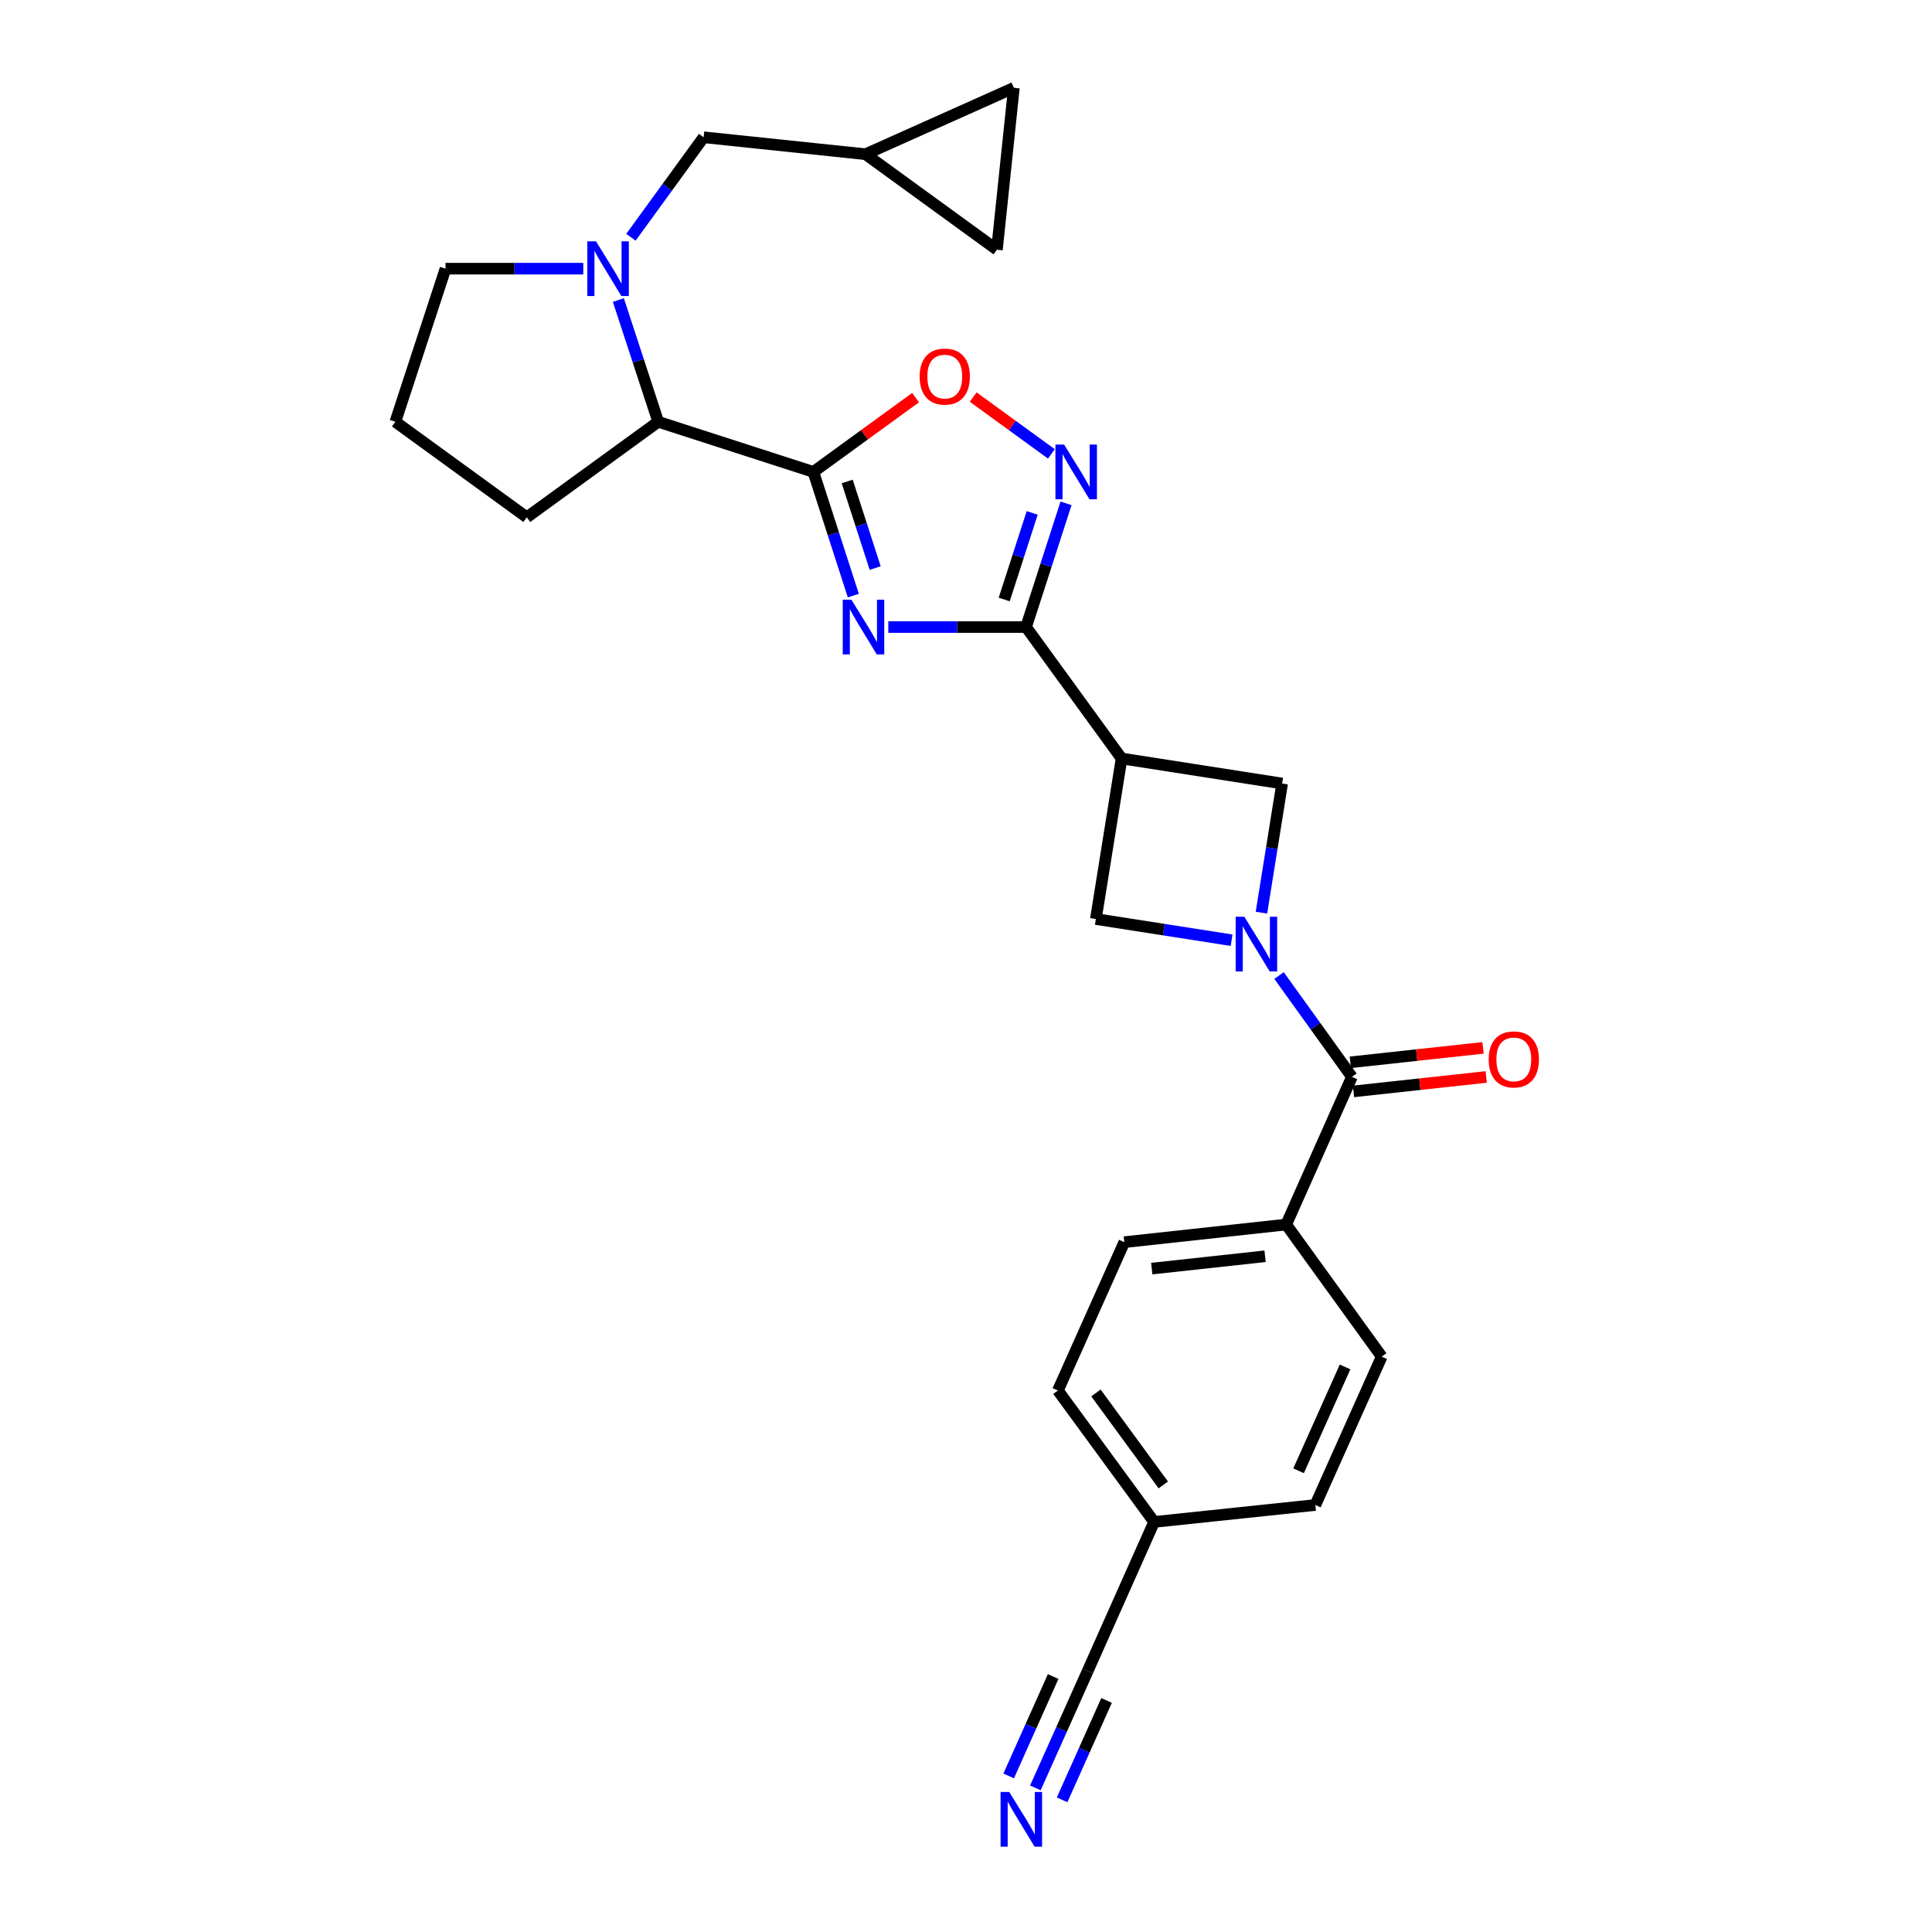 <?xml version='1.0' encoding='iso-8859-1'?>
<svg version='1.1' baseProfile='full'
              xmlns='http://www.w3.org/2000/svg'
                      xmlns:rdkit='http://www.rdkit.org/xml'
                      xmlns:xlink='http://www.w3.org/1999/xlink'
                  xml:space='preserve'
width='1000px' height='1000px' viewBox='0 0 1000 1000'>
<!-- END OF HEADER -->
<rect style='opacity:1.0;fill:#FFFFFF;stroke:none' width='1000' height='1000' x='0' y='0'> </rect>
<path class='bond-0' d='M 441.685,308.29 L 431.34,276.275' style='fill:none;fill-rule:evenodd;stroke:#0000FF;stroke-width:6px;stroke-linecap:butt;stroke-linejoin:miter;stroke-opacity:1' />
<path class='bond-0' d='M 431.34,276.275 L 420.994,244.26' style='fill:none;fill-rule:evenodd;stroke:#000000;stroke-width:6px;stroke-linecap:butt;stroke-linejoin:miter;stroke-opacity:1' />
<path class='bond-0' d='M 452.992,294.029 L 445.75,271.619' style='fill:none;fill-rule:evenodd;stroke:#0000FF;stroke-width:6px;stroke-linecap:butt;stroke-linejoin:miter;stroke-opacity:1' />
<path class='bond-0' d='M 445.75,271.619 L 438.509,249.208' style='fill:none;fill-rule:evenodd;stroke:#000000;stroke-width:6px;stroke-linecap:butt;stroke-linejoin:miter;stroke-opacity:1' />
<path class='bond-2' d='M 459.786,324.56 L 495.436,324.56' style='fill:none;fill-rule:evenodd;stroke:#0000FF;stroke-width:6px;stroke-linecap:butt;stroke-linejoin:miter;stroke-opacity:1' />
<path class='bond-2' d='M 495.436,324.56 L 531.087,324.56' style='fill:none;fill-rule:evenodd;stroke:#000000;stroke-width:6px;stroke-linecap:butt;stroke-linejoin:miter;stroke-opacity:1' />
<path class='bond-7' d='M 420.994,244.26 L 447.451,225.033' style='fill:none;fill-rule:evenodd;stroke:#000000;stroke-width:6px;stroke-linecap:butt;stroke-linejoin:miter;stroke-opacity:1' />
<path class='bond-7' d='M 447.451,225.033 L 473.908,205.806' style='fill:none;fill-rule:evenodd;stroke:#FF0000;stroke-width:6px;stroke-linecap:butt;stroke-linejoin:miter;stroke-opacity:1' />
<path class='bond-8' d='M 420.994,244.26 L 340.695,218.313' style='fill:none;fill-rule:evenodd;stroke:#000000;stroke-width:6px;stroke-linecap:butt;stroke-linejoin:miter;stroke-opacity:1' />
<path class='bond-1' d='M 652.923,472.395 L 658.279,438.973' style='fill:none;fill-rule:evenodd;stroke:#0000FF;stroke-width:6px;stroke-linecap:butt;stroke-linejoin:miter;stroke-opacity:1' />
<path class='bond-1' d='M 658.279,438.973 L 663.635,405.55' style='fill:none;fill-rule:evenodd;stroke:#000000;stroke-width:6px;stroke-linecap:butt;stroke-linejoin:miter;stroke-opacity:1' />
<path class='bond-6' d='M 662.024,504.936 L 680.885,531.159' style='fill:none;fill-rule:evenodd;stroke:#0000FF;stroke-width:6px;stroke-linecap:butt;stroke-linejoin:miter;stroke-opacity:1' />
<path class='bond-6' d='M 680.885,531.159 L 699.747,557.382' style='fill:none;fill-rule:evenodd;stroke:#000000;stroke-width:6px;stroke-linecap:butt;stroke-linejoin:miter;stroke-opacity:1' />
<path class='bond-28' d='M 637.474,486.655 L 602.34,481.17' style='fill:none;fill-rule:evenodd;stroke:#0000FF;stroke-width:6px;stroke-linecap:butt;stroke-linejoin:miter;stroke-opacity:1' />
<path class='bond-28' d='M 602.34,481.17 L 567.207,475.686' style='fill:none;fill-rule:evenodd;stroke:#000000;stroke-width:6px;stroke-linecap:butt;stroke-linejoin:miter;stroke-opacity:1' />
<path class='bond-3' d='M 531.087,324.56 L 541.432,292.545' style='fill:none;fill-rule:evenodd;stroke:#000000;stroke-width:6px;stroke-linecap:butt;stroke-linejoin:miter;stroke-opacity:1' />
<path class='bond-3' d='M 541.432,292.545 L 551.777,260.53' style='fill:none;fill-rule:evenodd;stroke:#0000FF;stroke-width:6px;stroke-linecap:butt;stroke-linejoin:miter;stroke-opacity:1' />
<path class='bond-3' d='M 519.78,310.299 L 527.021,287.888' style='fill:none;fill-rule:evenodd;stroke:#000000;stroke-width:6px;stroke-linecap:butt;stroke-linejoin:miter;stroke-opacity:1' />
<path class='bond-3' d='M 527.021,287.888 L 534.263,265.478' style='fill:none;fill-rule:evenodd;stroke:#0000FF;stroke-width:6px;stroke-linecap:butt;stroke-linejoin:miter;stroke-opacity:1' />
<path class='bond-4' d='M 531.087,324.56 L 580.534,392.584' style='fill:none;fill-rule:evenodd;stroke:#000000;stroke-width:6px;stroke-linecap:butt;stroke-linejoin:miter;stroke-opacity:1' />
<path class='bond-27' d='M 544.192,234.929 L 523.954,220.222' style='fill:none;fill-rule:evenodd;stroke:#0000FF;stroke-width:6px;stroke-linecap:butt;stroke-linejoin:miter;stroke-opacity:1' />
<path class='bond-27' d='M 523.954,220.222 L 503.716,205.516' style='fill:none;fill-rule:evenodd;stroke:#FF0000;stroke-width:6px;stroke-linecap:butt;stroke-linejoin:miter;stroke-opacity:1' />
<path class='bond-9' d='M 580.534,392.584 L 567.207,475.686' style='fill:none;fill-rule:evenodd;stroke:#000000;stroke-width:6px;stroke-linecap:butt;stroke-linejoin:miter;stroke-opacity:1' />
<path class='bond-10' d='M 580.534,392.584 L 663.635,405.55' style='fill:none;fill-rule:evenodd;stroke:#000000;stroke-width:6px;stroke-linecap:butt;stroke-linejoin:miter;stroke-opacity:1' />
<path class='bond-5' d='M 320.066,155.309 L 330.38,186.811' style='fill:none;fill-rule:evenodd;stroke:#0000FF;stroke-width:6px;stroke-linecap:butt;stroke-linejoin:miter;stroke-opacity:1' />
<path class='bond-5' d='M 330.38,186.811 L 340.695,218.313' style='fill:none;fill-rule:evenodd;stroke:#000000;stroke-width:6px;stroke-linecap:butt;stroke-linejoin:miter;stroke-opacity:1' />
<path class='bond-12' d='M 326.569,122.802 L 345.382,96.926' style='fill:none;fill-rule:evenodd;stroke:#0000FF;stroke-width:6px;stroke-linecap:butt;stroke-linejoin:miter;stroke-opacity:1' />
<path class='bond-12' d='M 345.382,96.926 L 364.194,71.049' style='fill:none;fill-rule:evenodd;stroke:#000000;stroke-width:6px;stroke-linecap:butt;stroke-linejoin:miter;stroke-opacity:1' />
<path class='bond-22' d='M 301.903,139.065 L 266.253,139.065' style='fill:none;fill-rule:evenodd;stroke:#0000FF;stroke-width:6px;stroke-linecap:butt;stroke-linejoin:miter;stroke-opacity:1' />
<path class='bond-22' d='M 266.253,139.065 L 230.602,139.065' style='fill:none;fill-rule:evenodd;stroke:#000000;stroke-width:6px;stroke-linecap:butt;stroke-linejoin:miter;stroke-opacity:1' />
<path class='bond-15' d='M 699.747,557.382 L 665.73,633.82' style='fill:none;fill-rule:evenodd;stroke:#000000;stroke-width:6px;stroke-linecap:butt;stroke-linejoin:miter;stroke-opacity:1' />
<path class='bond-18' d='M 700.566,564.91 L 734.912,561.172' style='fill:none;fill-rule:evenodd;stroke:#000000;stroke-width:6px;stroke-linecap:butt;stroke-linejoin:miter;stroke-opacity:1' />
<path class='bond-18' d='M 734.912,561.172 L 769.258,557.434' style='fill:none;fill-rule:evenodd;stroke:#FF0000;stroke-width:6px;stroke-linecap:butt;stroke-linejoin:miter;stroke-opacity:1' />
<path class='bond-18' d='M 698.927,549.855 L 733.274,546.116' style='fill:none;fill-rule:evenodd;stroke:#000000;stroke-width:6px;stroke-linecap:butt;stroke-linejoin:miter;stroke-opacity:1' />
<path class='bond-18' d='M 733.274,546.116 L 767.62,542.378' style='fill:none;fill-rule:evenodd;stroke:#FF0000;stroke-width:6px;stroke-linecap:butt;stroke-linejoin:miter;stroke-opacity:1' />
<path class='bond-25' d='M 340.695,218.313 L 272.67,267.76' style='fill:none;fill-rule:evenodd;stroke:#000000;stroke-width:6px;stroke-linecap:butt;stroke-linejoin:miter;stroke-opacity:1' />
<path class='bond-11' d='M 535.916,925.412 L 549.458,895.148' style='fill:none;fill-rule:evenodd;stroke:#0000FF;stroke-width:6px;stroke-linecap:butt;stroke-linejoin:miter;stroke-opacity:1' />
<path class='bond-11' d='M 549.458,895.148 L 563,864.884' style='fill:none;fill-rule:evenodd;stroke:#000000;stroke-width:6px;stroke-linecap:butt;stroke-linejoin:miter;stroke-opacity:1' />
<path class='bond-11' d='M 549.739,931.598 L 561.25,905.873' style='fill:none;fill-rule:evenodd;stroke:#0000FF;stroke-width:6px;stroke-linecap:butt;stroke-linejoin:miter;stroke-opacity:1' />
<path class='bond-11' d='M 561.25,905.873 L 572.761,880.149' style='fill:none;fill-rule:evenodd;stroke:#000000;stroke-width:6px;stroke-linecap:butt;stroke-linejoin:miter;stroke-opacity:1' />
<path class='bond-11' d='M 522.092,919.226 L 533.603,893.502' style='fill:none;fill-rule:evenodd;stroke:#0000FF;stroke-width:6px;stroke-linecap:butt;stroke-linejoin:miter;stroke-opacity:1' />
<path class='bond-11' d='M 533.603,893.502 L 545.113,867.778' style='fill:none;fill-rule:evenodd;stroke:#000000;stroke-width:6px;stroke-linecap:butt;stroke-linejoin:miter;stroke-opacity:1' />
<path class='bond-13' d='M 364.194,71.049 L 447.994,79.816' style='fill:none;fill-rule:evenodd;stroke:#000000;stroke-width:6px;stroke-linecap:butt;stroke-linejoin:miter;stroke-opacity:1' />
<path class='bond-16' d='M 447.994,79.816 L 524.777,45.455' style='fill:none;fill-rule:evenodd;stroke:#000000;stroke-width:6px;stroke-linecap:butt;stroke-linejoin:miter;stroke-opacity:1' />
<path class='bond-17' d='M 447.994,79.816 L 516.01,129.246' style='fill:none;fill-rule:evenodd;stroke:#000000;stroke-width:6px;stroke-linecap:butt;stroke-linejoin:miter;stroke-opacity:1' />
<path class='bond-14' d='M 563,864.884 L 597.369,787.748' style='fill:none;fill-rule:evenodd;stroke:#000000;stroke-width:6px;stroke-linecap:butt;stroke-linejoin:miter;stroke-opacity:1' />
<path class='bond-19' d='M 665.73,633.82 L 581.939,642.941' style='fill:none;fill-rule:evenodd;stroke:#000000;stroke-width:6px;stroke-linecap:butt;stroke-linejoin:miter;stroke-opacity:1' />
<path class='bond-19' d='M 654.8,650.244 L 596.146,656.628' style='fill:none;fill-rule:evenodd;stroke:#000000;stroke-width:6px;stroke-linecap:butt;stroke-linejoin:miter;stroke-opacity:1' />
<path class='bond-20' d='M 665.73,633.82 L 715.177,702.189' style='fill:none;fill-rule:evenodd;stroke:#000000;stroke-width:6px;stroke-linecap:butt;stroke-linejoin:miter;stroke-opacity:1' />
<path class='bond-30' d='M 524.777,45.455 L 516.01,129.246' style='fill:none;fill-rule:evenodd;stroke:#000000;stroke-width:6px;stroke-linecap:butt;stroke-linejoin:miter;stroke-opacity:1' />
<path class='bond-23' d='M 581.939,642.941 L 547.569,719.723' style='fill:none;fill-rule:evenodd;stroke:#000000;stroke-width:6px;stroke-linecap:butt;stroke-linejoin:miter;stroke-opacity:1' />
<path class='bond-24' d='M 715.177,702.189 L 680.816,778.981' style='fill:none;fill-rule:evenodd;stroke:#000000;stroke-width:6px;stroke-linecap:butt;stroke-linejoin:miter;stroke-opacity:1' />
<path class='bond-24' d='M 696.199,707.523 L 672.146,761.276' style='fill:none;fill-rule:evenodd;stroke:#000000;stroke-width:6px;stroke-linecap:butt;stroke-linejoin:miter;stroke-opacity:1' />
<path class='bond-21' d='M 597.369,787.748 L 680.816,778.981' style='fill:none;fill-rule:evenodd;stroke:#000000;stroke-width:6px;stroke-linecap:butt;stroke-linejoin:miter;stroke-opacity:1' />
<path class='bond-31' d='M 597.369,787.748 L 547.569,719.723' style='fill:none;fill-rule:evenodd;stroke:#000000;stroke-width:6px;stroke-linecap:butt;stroke-linejoin:miter;stroke-opacity:1' />
<path class='bond-31' d='M 602.119,768.598 L 567.259,720.981' style='fill:none;fill-rule:evenodd;stroke:#000000;stroke-width:6px;stroke-linecap:butt;stroke-linejoin:miter;stroke-opacity:1' />
<path class='bond-29' d='M 230.602,139.065 L 204.638,218.313' style='fill:none;fill-rule:evenodd;stroke:#000000;stroke-width:6px;stroke-linecap:butt;stroke-linejoin:miter;stroke-opacity:1' />
<path class='bond-26' d='M 272.67,267.76 L 204.638,218.313' style='fill:none;fill-rule:evenodd;stroke:#000000;stroke-width:6px;stroke-linecap:butt;stroke-linejoin:miter;stroke-opacity:1' />
<path  class='atom-0' d='M 440.682 310.4
L 449.962 325.4
Q 450.882 326.88, 452.362 329.56
Q 453.842 332.24, 453.922 332.4
L 453.922 310.4
L 457.682 310.4
L 457.682 338.72
L 453.802 338.72
L 443.842 322.32
Q 442.682 320.4, 441.442 318.2
Q 440.242 316, 439.882 315.32
L 439.882 338.72
L 436.202 338.72
L 436.202 310.4
L 440.682 310.4
' fill='#0000FF'/>
<path  class='atom-2' d='M 644.057 474.5
L 653.337 489.5
Q 654.257 490.98, 655.737 493.66
Q 657.217 496.34, 657.297 496.5
L 657.297 474.5
L 661.057 474.5
L 661.057 502.82
L 657.177 502.82
L 647.217 486.42
Q 646.057 484.5, 644.817 482.3
Q 643.617 480.1, 643.257 479.42
L 643.257 502.82
L 639.577 502.82
L 639.577 474.5
L 644.057 474.5
' fill='#0000FF'/>
<path  class='atom-4' d='M 550.775 230.1
L 560.055 245.1
Q 560.975 246.58, 562.455 249.26
Q 563.935 251.94, 564.015 252.1
L 564.015 230.1
L 567.775 230.1
L 567.775 258.42
L 563.895 258.42
L 553.935 242.02
Q 552.775 240.1, 551.535 237.9
Q 550.335 235.7, 549.975 235.02
L 549.975 258.42
L 546.295 258.42
L 546.295 230.1
L 550.775 230.1
' fill='#0000FF'/>
<path  class='atom-6' d='M 308.487 124.905
L 317.767 139.905
Q 318.687 141.385, 320.167 144.065
Q 321.647 146.745, 321.727 146.905
L 321.727 124.905
L 325.487 124.905
L 325.487 153.225
L 321.607 153.225
L 311.647 136.825
Q 310.487 134.905, 309.247 132.705
Q 308.047 130.505, 307.687 129.825
L 307.687 153.225
L 304.007 153.225
L 304.007 124.905
L 308.487 124.905
' fill='#0000FF'/>
<path  class='atom-8' d='M 476.01 194.91
Q 476.01 188.11, 479.37 184.31
Q 482.73 180.51, 489.01 180.51
Q 495.29 180.51, 498.65 184.31
Q 502.01 188.11, 502.01 194.91
Q 502.01 201.79, 498.61 205.71
Q 495.21 209.59, 489.01 209.59
Q 482.77 209.59, 479.37 205.71
Q 476.01 201.83, 476.01 194.91
M 489.01 206.39
Q 493.33 206.39, 495.65 203.51
Q 498.01 200.59, 498.01 194.91
Q 498.01 189.35, 495.65 186.55
Q 493.33 183.71, 489.01 183.71
Q 484.69 183.71, 482.33 186.51
Q 480.01 189.31, 480.01 194.91
Q 480.01 200.63, 482.33 203.51
Q 484.69 206.39, 489.01 206.39
' fill='#FF0000'/>
<path  class='atom-12' d='M 522.378 927.515
L 531.658 942.515
Q 532.578 943.995, 534.058 946.675
Q 535.538 949.355, 535.618 949.515
L 535.618 927.515
L 539.378 927.515
L 539.378 955.835
L 535.498 955.835
L 525.538 939.435
Q 524.378 937.515, 523.138 935.315
Q 521.938 933.115, 521.578 932.435
L 521.578 955.835
L 517.898 955.835
L 517.898 927.515
L 522.378 927.515
' fill='#0000FF'/>
<path  class='atom-19' d='M 770.546 548.342
Q 770.546 541.542, 773.906 537.742
Q 777.266 533.942, 783.546 533.942
Q 789.826 533.942, 793.186 537.742
Q 796.546 541.542, 796.546 548.342
Q 796.546 555.222, 793.146 559.142
Q 789.746 563.022, 783.546 563.022
Q 777.306 563.022, 773.906 559.142
Q 770.546 555.262, 770.546 548.342
M 783.546 559.822
Q 787.866 559.822, 790.186 556.942
Q 792.546 554.022, 792.546 548.342
Q 792.546 542.782, 790.186 539.982
Q 787.866 537.142, 783.546 537.142
Q 779.226 537.142, 776.866 539.942
Q 774.546 542.742, 774.546 548.342
Q 774.546 554.062, 776.866 556.942
Q 779.226 559.822, 783.546 559.822
' fill='#FF0000'/>
</svg>
